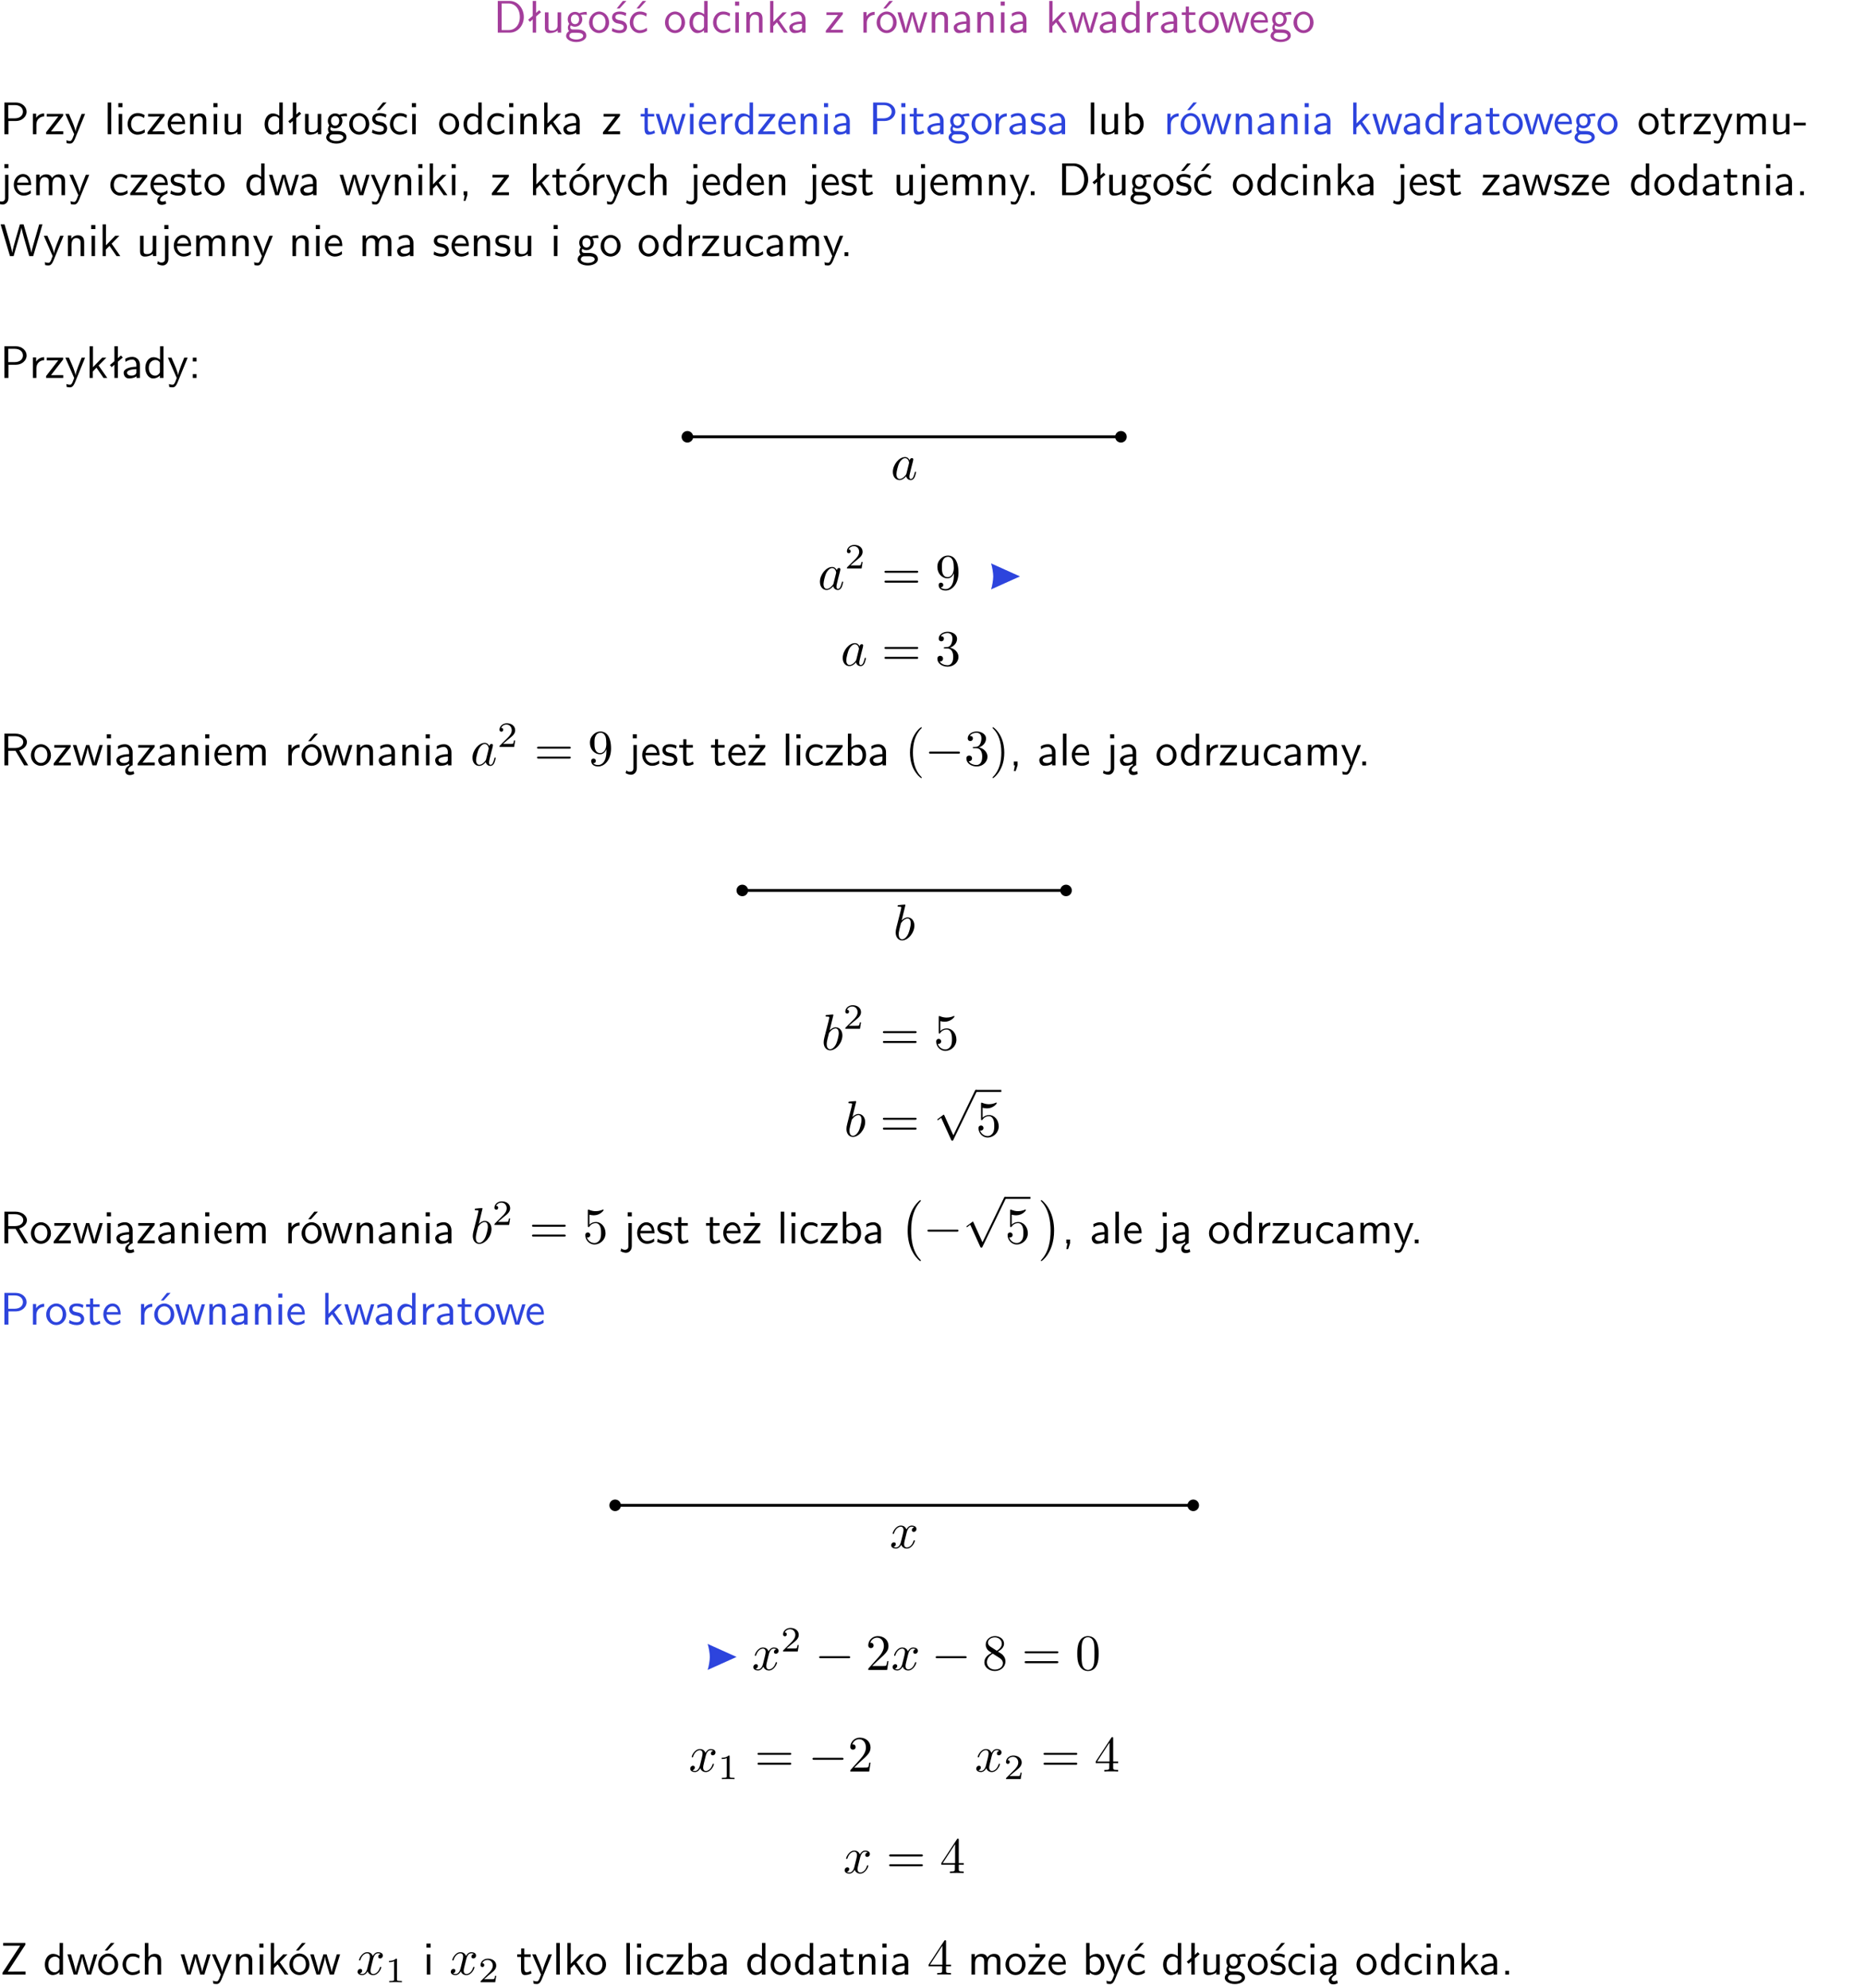 <?xml version="1.0" encoding="UTF-8"?>
<svg width="366pt" height="390pt" version="1.2" viewBox="0 0 366 390" xmlns="http://www.w3.org/2000/svg" xmlns:xlink="http://www.w3.org/1999/xlink">
 <defs>
  <symbol id="glyph0-1" overflow="visible">
   <path d="m0.859-6.219v6.219h2.359c1.531 0 2.75-1.359 2.75-3.062 0-1.734-1.219-3.156-2.766-3.156zm0.766 5.719v-5.219h1.375c1.266 0 2.188 1.078 2.188 2.656 0 1.531-0.922 2.562-2.188 2.562z"/>
  </symbol>
  <symbol id="glyph0-2" overflow="visible">
   <path d="m2.516-4.406-0.609 0.531v-2.344h-0.672v2.922l-0.891 0.766 0.344 0.406 0.547-0.469v2.594h0.672v-3.188l0.969-0.828z"/>
  </symbol>
  <symbol id="glyph0-3" overflow="visible">
   <path d="m3.906-3.984h-0.703v2.609c0 0.672-0.5 0.984-1.078 0.984-0.641 0-0.703-0.234-0.703-0.625v-2.969h-0.703v3c0 0.656 0.219 1.078 0.953 1.078 0.484 0 1.125-0.141 1.562-0.531v0.438h0.672z"/>
  </symbol>
  <symbol id="glyph0-4" overflow="visible">
   <path d="m3.156-3.5c0.203 0 0.453-0.047 0.672-0.047 0.156 0 0.5 0.031 0.516 0.031l-0.094-0.562c-0.625 0-1.141 0.172-1.422 0.281-0.188-0.156-0.484-0.281-0.844-0.281-0.781 0-1.422 0.641-1.422 1.453 0 0.344 0.109 0.656 0.297 0.891-0.266 0.375-0.266 0.719-0.266 0.766 0 0.234 0.078 0.5 0.234 0.688-0.469 0.266-0.578 0.688-0.578 0.922 0 0.672 0.891 1.203 1.984 1.203 1.109 0 1.984-0.531 1.984-1.219 0-1.25-1.5-1.25-1.844-1.25h-0.781c-0.125 0-0.531 0-0.531-0.469 0-0.094 0.047-0.25 0.109-0.328 0.188 0.141 0.484 0.266 0.812 0.266 0.812 0 1.438-0.672 1.438-1.469 0-0.422-0.203-0.75-0.297-0.891zm-1.172 1.828c-0.328 0-0.797-0.203-0.797-0.953 0-0.734 0.469-0.938 0.797-0.938 0.391 0 0.812 0.25 0.812 0.938 0 0.703-0.422 0.953-0.812 0.953zm0.406 1.703c0.188 0 1.203 0 1.203 0.609 0 0.406-0.609 0.703-1.344 0.703s-1.375-0.281-1.375-0.703c0-0.031 0-0.609 0.703-0.609z"/>
  </symbol>
  <symbol id="glyph0-5" overflow="visible">
   <path d="m4.203-1.969c0-1.203-0.891-2.172-1.953-2.172-1.109 0-1.984 1-1.984 2.172s0.922 2.062 1.969 2.062c1.078 0 1.969-0.906 1.969-2.062zm-1.969 1.5c-0.625 0-1.266-0.516-1.266-1.594s0.688-1.531 1.266-1.531c0.625 0 1.266 0.469 1.266 1.531s-0.609 1.594-1.266 1.594z"/>
  </symbol>
  <symbol id="glyph0-6" overflow="visible">
   <path d="m3.078-3.844c-0.469-0.219-0.828-0.297-1.297-0.297-0.219 0-1.484 0-1.484 1.188 0 0.438 0.266 0.719 0.484 0.891 0.281 0.203 0.469 0.234 0.969 0.328 0.328 0.062 0.844 0.172 0.844 0.656 0 0.609-0.703 0.609-0.844 0.609-0.734 0-1.234-0.328-1.391-0.438l-0.109 0.609c0.281 0.141 0.781 0.391 1.516 0.391 0.156 0 0.641 0 1.031-0.281 0.281-0.219 0.438-0.578 0.438-0.953 0-0.5-0.344-0.812-0.359-0.828-0.344-0.312-0.594-0.375-1.031-0.453-0.5-0.094-0.906-0.188-0.906-0.625 0-0.562 0.641-0.562 0.75-0.562 0.297 0 0.766 0.047 1.281 0.344zm0.031-2.375h-0.703l-1.203 1.484h0.562z"/>
  </symbol>
  <symbol id="glyph0-7" overflow="visible">
   <path d="m3.672-3.75c-0.531-0.297-0.828-0.391-1.375-0.391-1.25 0-1.969 1.094-1.969 2.156 0 1.109 0.812 2.078 1.938 2.078 0.484 0 0.969-0.125 1.453-0.453l-0.047-0.594c-0.469 0.359-0.953 0.484-1.406 0.484-0.734 0-1.25-0.656-1.25-1.531 0-0.703 0.344-1.562 1.297-1.562 0.453 0 0.766 0.078 1.25 0.391zm-0.125-2.469h-0.688l-1.203 1.484h0.547z"/>
  </symbol>
  <symbol id="glyph0-8" overflow="visible">
   <path d="m3.891-6.219h-0.672v2.625c-0.469-0.391-0.969-0.484-1.312-0.484-0.891 0-1.578 0.938-1.578 2.094 0 1.172 0.688 2.078 1.531 2.078 0.297 0 0.828-0.078 1.328-0.562v0.469h0.703zm-0.703 4.969c0 0.125 0 0.297-0.297 0.547-0.203 0.188-0.422 0.25-0.656 0.25-0.562 0-1.219-0.422-1.219-1.531 0-1.188 0.781-1.547 1.312-1.547 0.391 0 0.672 0.203 0.859 0.484z"/>
  </symbol>
  <symbol id="glyph0-9" overflow="visible">
   <path d="m3.672-3.75c-0.531-0.297-0.828-0.391-1.375-0.391-1.25 0-1.969 1.094-1.969 2.156 0 1.109 0.812 2.078 1.938 2.078 0.484 0 0.969-0.125 1.453-0.453l-0.047-0.594c-0.469 0.359-0.953 0.484-1.406 0.484-0.734 0-1.25-0.656-1.25-1.531 0-0.703 0.344-1.562 1.297-1.562 0.453 0 0.766 0.078 1.25 0.391z"/>
  </symbol>
  <symbol id="glyph0-10" overflow="visible">
   <path d="m1.469-6.094h-0.812v0.797h0.812zm-0.062 2.109h-0.688v3.984h0.688z"/>
  </symbol>
  <symbol id="glyph0-11" overflow="visible">
   <path d="m3.906-2.672c0-0.594-0.141-1.406-1.234-1.406-0.812 0-1.25 0.609-1.297 0.672v-0.625h-0.656v4.031h0.703v-2.203c0-0.594 0.234-1.328 0.906-1.328 0.859 0 0.875 0.641 0.875 0.922v2.609h0.703z"/>
  </symbol>
  <symbol id="glyph0-12" overflow="visible">
   <path d="m2.516-2.438 1.516-1.547h-0.812l-1.812 1.875v-4.109h-0.656v6.219h0.625v-1.266l0.719-0.75 1.391 2.016h0.734z"/>
  </symbol>
  <symbol id="glyph0-13" overflow="visible">
   <path d="m3.578-2.594c0-0.906-0.656-1.547-1.484-1.547-0.578 0-0.984 0.156-1.406 0.391l0.062 0.594c0.453-0.328 0.906-0.453 1.344-0.453 0.422 0 0.781 0.359 0.781 1.031v0.375c-1.344 0.031-2.484 0.406-2.484 1.188 0 0.391 0.25 1.109 1.031 1.109 0.125 0 0.969-0.016 1.484-0.422v0.328h0.672zm-0.703 1.406c0 0.172 0 0.391-0.297 0.562-0.266 0.172-0.609 0.172-0.703 0.172-0.438 0-0.828-0.203-0.828-0.578 0-0.625 1.453-0.688 1.828-0.703z"/>
  </symbol>
  <symbol id="glyph0-14" overflow="visible">
   <path d="m3.594-3.625v-0.359h-3.219v0.531h1.25c0.109 0 0.219-0.016 0.328-0.016h0.688l-2.391 3.094v0.375h3.359v-0.562h-1.328c-0.109 0-0.203 0.016-0.312 0.016h-0.766z"/>
  </symbol>
  <symbol id="glyph0-15" overflow="visible">
   <path d="m1.406-1.922c0-0.891 0.641-1.547 1.531-1.562v-0.594c-0.797 0-1.297 0.453-1.578 0.859v-0.812h-0.625v4.031h0.672z"/>
  </symbol>
  <symbol id="glyph0-16" overflow="visible">
   <path d="m4.203-1.969c0-1.203-0.891-2.172-1.953-2.172-1.109 0-1.984 1-1.984 2.172s0.922 2.062 1.969 2.062c1.078 0 1.969-0.906 1.969-2.062zm-1.969 1.5c-0.625 0-1.266-0.516-1.266-1.594s0.688-1.531 1.266-1.531c0.625 0 1.266 0.469 1.266 1.531s-0.609 1.594-1.266 1.594zm1.234-5.75h-0.703l-1.203 1.484h0.547z"/>
  </symbol>
  <symbol id="glyph0-17" overflow="visible">
   <path d="m5.984-3.984h-0.641l-0.578 1.906c-0.109 0.312-0.375 1.203-0.422 1.594-0.031-0.281-0.266-1.078-0.422-1.594l-0.578-1.906h-0.625l-0.516 1.688c-0.094 0.312-0.406 1.344-0.438 1.797-0.047-0.422-0.344-1.438-0.484-1.938l-0.469-1.547h-0.688l1.234 3.984h0.703c0.047-0.141 0.359-1.141 0.562-1.844 0.125-0.422 0.375-1.297 0.391-1.641h0.016c0.016 0.25 0.172 0.875 0.281 1.266l0.656 2.219h0.797z"/>
  </symbol>
  <symbol id="glyph0-18" overflow="visible">
   <path d="m1.562-3.469h1.266v-0.516h-1.266v-1.141h-0.609v1.141h-0.781v0.516h0.75v2.406c0 0.531 0.125 1.156 0.75 1.156s1.078-0.219 1.312-0.328l-0.156-0.531c-0.234 0.188-0.516 0.297-0.797 0.297-0.344 0-0.469-0.281-0.469-0.75z"/>
  </symbol>
  <symbol id="glyph0-19" overflow="visible">
   <path d="m3.719-1.969c0-0.297-0.016-0.969-0.359-1.516-0.375-0.547-0.922-0.656-1.25-0.656-0.984 0-1.797 0.953-1.797 2.109 0 1.188 0.859 2.125 1.938 2.125 0.562 0 1.078-0.203 1.422-0.469l-0.047-0.578c-0.562 0.469-1.156 0.5-1.359 0.5-0.719 0-1.297-0.625-1.328-1.516zm-2.734-0.484c0.141-0.688 0.625-1.141 1.125-1.141 0.469 0 0.969 0.312 1.094 1.141z"/>
  </symbol>
  <symbol id="glyph0-20" overflow="visible">
   <path d="m3.156-2.594c1.109 0 2.062-0.812 2.062-1.812 0-0.969-0.891-1.812-2.125-1.812h-2.234v6.219h0.797v-2.594zm-0.266-3.125c1 0 1.609 0.547 1.609 1.312 0 0.703-0.578 1.297-1.609 1.297h-1.266v-2.609z"/>
  </symbol>
  <symbol id="glyph0-21" overflow="visible">
   <path d="m4-3.984h-0.672c-1.172 2.859-1.188 3.266-1.188 3.469h-0.016c-0.047-0.594-0.766-2.266-0.812-2.344l-0.484-1.125h-0.703l1.734 3.984c-0.094 0.281-0.281 0.719-0.312 0.812-0.234 0.516-0.391 0.516-0.516 0.516-0.141 0-0.438-0.031-0.703-0.141l0.062 0.578c0.188 0.047 0.438 0.078 0.641 0.078 0.312 0 0.641-0.109 1.016-1.031z"/>
  </symbol>
  <symbol id="glyph0-22" overflow="visible">
   <path d="m1.406-6.219h-0.688v6.219h0.688z"/>
  </symbol>
  <symbol id="glyph0-23" overflow="visible">
   <path d="m3.078-3.844c-0.469-0.219-0.828-0.297-1.297-0.297-0.219 0-1.484 0-1.484 1.188 0 0.438 0.266 0.719 0.484 0.891 0.281 0.203 0.469 0.234 0.969 0.328 0.328 0.062 0.844 0.172 0.844 0.656 0 0.609-0.703 0.609-0.844 0.609-0.734 0-1.234-0.328-1.391-0.438l-0.109 0.609c0.281 0.141 0.781 0.391 1.516 0.391 0.156 0 0.641 0 1.031-0.281 0.281-0.219 0.438-0.578 0.438-0.953 0-0.5-0.344-0.812-0.359-0.828-0.344-0.312-0.594-0.375-1.031-0.453-0.5-0.094-0.906-0.188-0.906-0.625 0-0.562 0.641-0.562 0.75-0.562 0.297 0 0.766 0.047 1.281 0.344z"/>
  </symbol>
  <symbol id="glyph0-24" overflow="visible">
   <path d="m1.406-6.219h-0.672v6.219h0.703v-0.406c0.219 0.188 0.594 0.5 1.203 0.5 0.891 0 1.672-0.891 1.672-2.094 0-1.109-0.625-2.078-1.453-2.078-0.359 0-0.906 0.094-1.453 0.531zm0.031 3.219c0.141-0.219 0.469-0.531 0.953-0.531 0.531 0 1.219 0.391 1.219 1.531 0 1.172-0.75 1.547-1.297 1.547-0.359 0-0.656-0.156-0.875-0.562z"/>
  </symbol>
  <symbol id="glyph0-25" overflow="visible">
   <path d="m6.391-2.672c0-0.609-0.141-1.406-1.219-1.406-0.547 0-1.016 0.25-1.344 0.734-0.234-0.688-0.859-0.734-1.141-0.734-0.656 0-1.078 0.359-1.312 0.688v-0.641h-0.656v4.031h0.703v-2.203c0-0.609 0.25-1.328 0.906-1.328 0.844 0 0.875 0.578 0.875 0.922v2.609h0.703v-2.203c0-0.609 0.25-1.328 0.906-1.328 0.844 0 0.875 0.578 0.875 0.922v2.609h0.703z"/>
  </symbol>
  <symbol id="glyph0-26" overflow="visible">
   <path d="m2.469-1.734v-0.516h-2.375v0.516z"/>
  </symbol>
  <symbol id="glyph0-27" overflow="visible">
   <path d="m1.656-6.094h-0.797v0.797h0.797zm-2.203 7.625c0.438 0.25 0.844 0.312 1.078 0.312 0.562 0 1.125-0.469 1.125-1.312v-4.516h-0.672v4.594c0 0.578-0.453 0.656-0.703 0.656-0.266 0-0.5-0.094-0.688-0.281z"/>
  </symbol>
  <symbol id="glyph0-28" overflow="visible">
   <path d="m0.984-2.453c0.141-0.688 0.625-1.141 1.125-1.141 0.469 0 0.969 0.312 1.094 1.141zm1.219 3.391c0-0.406 0.391-0.734 0.797-0.969 0.266-0.078 0.484-0.203 0.672-0.344l-0.047-0.578c-0.562 0.469-1.156 0.5-1.359 0.5-0.719 0-1.297-0.625-1.328-1.516h2.781c0-0.297-0.016-0.969-0.359-1.516-0.375-0.547-0.922-0.656-1.25-0.656-0.984 0-1.797 0.953-1.797 2.109 0 1.188 0.859 2.125 1.938 2.125-0.359 0.25-0.641 0.656-0.609 1.047 0.016 0.391 0.281 0.766 0.891 0.766 0.297 0 0.516-0.062 0.875-0.234l-0.125-0.531c-0.203 0.094-0.406 0.141-0.594 0.141-0.25-0.031-0.469-0.078-0.484-0.344z"/>
  </symbol>
  <symbol id="glyph0-29" overflow="visible">
   <path d="m1.609-0.016v-0.734h-0.734v0.75h0.219l-0.219 1.125h0.359z"/>
  </symbol>
  <symbol id="glyph0-30" overflow="visible">
   <path d="m3.906-2.672c0-0.594-0.141-1.406-1.234-1.406-0.562 0-0.984 0.281-1.266 0.641v-2.781h-0.688v6.219h0.703v-2.203c0-0.594 0.234-1.328 0.906-1.328 0.859 0 0.875 0.641 0.875 0.922v2.609h0.703z"/>
  </symbol>
  <symbol id="glyph0-31" overflow="visible">
   <path d="m1.609-0.75h-0.734v0.75h0.734z"/>
  </symbol>
  <symbol id="glyph0-32" overflow="visible">
   <path d="m8.328-6.219h-0.641l-0.812 2.812c-0.234 0.797-0.672 2.297-0.719 2.766 0-0.016-0.062-0.484-0.656-2.531l-0.875-3.047h-0.719l-0.812 2.797c-0.203 0.688-0.641 2.25-0.688 2.766h-0.016c-0.031-0.359-0.281-1.25-0.344-1.547-0.125-0.422-0.172-0.609-0.422-1.484l-0.734-2.531h-0.766l1.828 6.219h0.719l0.891-3.109c0.203-0.656 0.578-2 0.641-2.453 0.047 0.266 0.25 1.109 0.5 1.969l1.031 3.594h0.781z"/>
  </symbol>
  <symbol id="glyph0-33" overflow="visible">
   <path d="m1.609-3.984h-0.734v0.75h0.734zm-0.734 3.234v0.75h0.734v-0.75z"/>
  </symbol>
  <symbol id="glyph0-34" overflow="visible">
   <path d="m3.766-2.922c0.922-0.266 1.516-0.906 1.516-1.641 0-0.875-0.969-1.656-2.266-1.656h-2.156v6.219h0.766v-2.844h1.422l1.688 2.844h0.797zm-2.141-0.469v-2.328h1.297c1.047 0 1.641 0.531 1.641 1.156 0 0.641-0.578 1.172-1.641 1.172z"/>
  </symbol>
  <symbol id="glyph0-35" overflow="visible">
   <path d="m2.875-1.188c0 0.172 0 0.391-0.297 0.562-0.266 0.172-0.609 0.172-0.703 0.172-0.438 0-0.828-0.203-0.828-0.578 0-0.625 1.453-0.688 1.828-0.703zm-0.188 2.125c0-0.406 0.375-0.703 0.797-0.938h0.094v-2.594c0-0.906-0.656-1.547-1.484-1.547-0.578 0-0.984 0.156-1.406 0.391l0.062 0.594c0.453-0.328 0.906-0.453 1.344-0.453 0.422 0 0.781 0.359 0.781 1.031v0.375c-1.344 0.031-2.484 0.406-2.484 1.188 0 0.391 0.25 1.109 1.031 1.109 0.125 0 0.969-0.016 1.484-0.422v0.328c-0.453 0.25-0.812 0.688-0.781 1.141 0.016 0.391 0.281 0.766 0.891 0.766 0.297 0 0.516-0.062 0.875-0.234l-0.125-0.531c-0.203 0.094-0.406 0.141-0.594 0.141-0.25-0.031-0.469-0.078-0.484-0.344z"/>
  </symbol>
  <symbol id="glyph0-36" overflow="visible">
   <path d="m3.594-3.625v-0.359h-3.219v0.531h1.25c0.109 0 0.219-0.016 0.328-0.016h0.688l-2.391 3.094v0.375h3.359v-0.562h-1.328c-0.109 0-0.203 0.016-0.312 0.016h-0.766zm-1.141-2.469h-0.797v0.797h0.797z"/>
  </symbol>
  <symbol id="glyph0-37" overflow="visible">
   <path d="m4.969-5.859v-0.359h-4.344v0.547h1.781 0.328 1.219l-3.453 5.281v0.391h4.516v-0.594h-0.859c-0.781 0-1.578 0.016-2.359 0.016h-0.281z"/>
  </symbol>
  <symbol id="glyph1-1" overflow="visible">
   <path d="m3.719-3.766c-0.188-0.375-0.469-0.641-0.922-0.641-1.156 0-2.391 1.469-2.391 2.922 0 0.938 0.547 1.594 1.312 1.594 0.203 0 0.703-0.047 1.297-0.75 0.078 0.422 0.438 0.75 0.906 0.75 0.359 0 0.578-0.234 0.75-0.547 0.156-0.359 0.297-0.969 0.297-0.984 0-0.109-0.094-0.109-0.125-0.109-0.094 0-0.109 0.047-0.141 0.188-0.172 0.641-0.344 1.234-0.75 1.234-0.281 0-0.297-0.266-0.297-0.453 0-0.219 0.016-0.312 0.125-0.75 0.109-0.406 0.125-0.516 0.219-0.891 0.172-0.641 0.203-0.828 0.359-1.391 0.062-0.281 0.062-0.297 0.062-0.344 0-0.172-0.109-0.266-0.281-0.266-0.25 0-0.391 0.219-0.422 0.438zm-0.641 2.578c-0.062 0.188-0.062 0.203-0.203 0.375-0.438 0.547-0.844 0.703-1.125 0.703-0.5 0-0.641-0.547-0.641-0.938 0-0.5 0.312-1.719 0.547-2.188 0.312-0.578 0.75-0.953 1.156-0.953 0.641 0 0.781 0.812 0.781 0.875s-0.016 0.125-0.031 0.172z"/>
  </symbol>
  <symbol id="glyph1-2" overflow="visible">
   <path d="m2.375-6.812s0-0.109-0.125-0.109c-0.219 0-0.953 0.078-1.219 0.109-0.078 0-0.188 0.016-0.188 0.188 0 0.125 0.094 0.125 0.25 0.125 0.469 0 0.484 0.062 0.484 0.172 0 0.062-0.078 0.406-0.125 0.609l-0.828 3.25c-0.109 0.5-0.156 0.672-0.156 1.016 0 0.938 0.531 1.562 1.266 1.562 1.172 0 2.406-1.484 2.406-2.922 0-0.906-0.531-1.594-1.328-1.594-0.453 0-0.875 0.297-1.172 0.594zm-0.922 3.766c0.047-0.219 0.047-0.234 0.141-0.344 0.484-0.641 0.938-0.797 1.203-0.797 0.359 0 0.625 0.297 0.625 0.938 0 0.594-0.328 1.734-0.516 2.109-0.328 0.672-0.781 1.031-1.172 1.031-0.344 0-0.672-0.266-0.672-1 0-0.203 0-0.391 0.156-1.016z"/>
  </symbol>
  <symbol id="glyph1-3" overflow="visible">
   <path d="m3.328-3.016c0.062-0.25 0.297-1.172 0.984-1.172 0.047 0 0.297 0 0.5 0.125-0.281 0.062-0.469 0.297-0.469 0.547 0 0.156 0.109 0.344 0.375 0.344 0.219 0 0.531-0.172 0.531-0.578 0-0.516-0.578-0.656-0.922-0.656-0.578 0-0.922 0.531-1.047 0.75-0.25-0.656-0.781-0.75-1.078-0.75-1.031 0-1.609 1.281-1.609 1.531 0 0.109 0.109 0.109 0.125 0.109 0.078 0 0.109-0.031 0.125-0.109 0.344-1.062 1-1.312 1.344-1.312 0.188 0 0.531 0.094 0.531 0.672 0 0.312-0.172 0.969-0.531 2.375-0.156 0.609-0.516 1.031-0.953 1.031-0.062 0-0.281 0-0.5-0.125 0.25-0.062 0.469-0.266 0.469-0.547 0-0.266-0.219-0.344-0.359-0.344-0.312 0-0.547 0.25-0.547 0.578 0 0.453 0.484 0.656 0.922 0.656 0.672 0 1.031-0.703 1.047-0.75 0.125 0.359 0.484 0.75 1.078 0.75 1.031 0 1.594-1.281 1.594-1.531 0-0.109-0.078-0.109-0.109-0.109-0.094 0-0.109 0.047-0.141 0.109-0.328 1.078-1 1.312-1.312 1.312-0.391 0-0.547-0.312-0.547-0.656 0-0.219 0.047-0.438 0.156-0.875z"/>
  </symbol>
  <symbol id="glyph2-1" overflow="visible">
   <path d="m3.516-1.266h-0.234c-0.016 0.156-0.094 0.562-0.188 0.625-0.047 0.047-0.578 0.047-0.688 0.047h-1.281c0.734-0.641 0.984-0.844 1.391-1.172 0.516-0.406 1-0.844 1-1.5 0-0.844-0.734-1.359-1.625-1.359-0.859 0-1.453 0.609-1.453 1.25 0 0.344 0.297 0.391 0.375 0.391 0.156 0 0.359-0.125 0.359-0.375 0-0.125-0.047-0.375-0.406-0.375 0.219-0.484 0.688-0.641 1.016-0.641 0.703 0 1.062 0.547 1.062 1.109 0 0.609-0.438 1.078-0.656 1.328l-1.672 1.672c-0.078 0.062-0.078 0.078-0.078 0.266h2.875z"/>
  </symbol>
  <symbol id="glyph2-2" overflow="visible">
   <path d="m2.328-4.438c0-0.188 0-0.188-0.203-0.188-0.453 0.438-1.078 0.438-1.359 0.438v0.25c0.156 0 0.625 0 1-0.188v3.547c0 0.234 0 0.328-0.688 0.328h-0.266v0.25c0.125 0 0.984-0.031 1.234-0.031 0.219 0 1.094 0.031 1.25 0.031v-0.25h-0.266c-0.703 0-0.703-0.094-0.703-0.328z"/>
  </symbol>
  <symbol id="glyph3-1" overflow="visible">
   <path d="m6.844-3.266c0.156 0 0.344 0 0.344-0.188 0-0.203-0.188-0.203-0.328-0.203h-5.969c-0.141 0-0.328 0-0.328 0.203 0 0.188 0.188 0.188 0.328 0.188zm0.016 1.938c0.141 0 0.328 0 0.328-0.203 0-0.188-0.188-0.188-0.344-0.188h-5.953c-0.141 0-0.328 0-0.328 0.188 0 0.203 0.188 0.203 0.328 0.203z"/>
  </symbol>
  <symbol id="glyph3-2" overflow="visible">
   <path d="m3.656-3.172v0.328c0 2.328-1.031 2.781-1.609 2.781-0.172 0-0.719-0.016-0.984-0.359 0.438 0 0.516-0.281 0.516-0.453 0-0.312-0.234-0.453-0.453-0.453-0.156 0-0.453 0.078-0.453 0.469 0 0.672 0.531 1.078 1.375 1.078 1.297 0 2.516-1.359 2.516-3.5 0-2.688-1.156-3.359-2.047-3.359-0.547 0-1.031 0.188-1.453 0.625-0.422 0.453-0.641 0.875-0.641 1.625 0 1.234 0.875 2.219 1.984 2.219 0.609 0 1.016-0.422 1.25-1zm-1.234 0.766c-0.156 0-0.625 0-0.922-0.625-0.188-0.375-0.188-0.859-0.188-1.359 0-0.531 0-1 0.219-1.375 0.266-0.5 0.641-0.625 0.984-0.625 0.469 0 0.797 0.344 0.969 0.781 0.109 0.328 0.156 0.953 0.156 1.406 0 0.828-0.344 1.797-1.219 1.797z"/>
  </symbol>
  <symbol id="glyph3-3" overflow="visible">
   <path d="m2.891-3.516c0.812-0.266 1.391-0.953 1.391-1.75 0-0.812-0.875-1.375-1.828-1.375-1 0-1.766 0.594-1.766 1.359 0 0.328 0.219 0.516 0.516 0.516s0.5-0.219 0.5-0.516c0-0.484-0.469-0.484-0.609-0.484 0.297-0.5 0.953-0.625 1.312-0.625 0.422 0 0.969 0.219 0.969 1.109 0 0.125-0.031 0.703-0.281 1.141-0.297 0.484-0.641 0.516-0.891 0.516-0.078 0.016-0.312 0.031-0.391 0.031-0.078 0.016-0.141 0.031-0.141 0.125 0 0.109 0.062 0.109 0.234 0.109h0.438c0.812 0 1.188 0.672 1.188 1.656 0 1.359-0.688 1.641-1.125 1.641s-1.188-0.172-1.531-0.75c0.344 0.047 0.656-0.172 0.656-0.547 0-0.359-0.266-0.562-0.547-0.562-0.25 0-0.562 0.141-0.562 0.578 0 0.906 0.922 1.562 2.016 1.562 1.219 0 2.125-0.906 2.125-1.922 0-0.812-0.641-1.594-1.672-1.812z"/>
  </symbol>
  <symbol id="glyph3-4" overflow="visible">
   <path d="m3.297 2.391c0-0.031 0-0.047-0.172-0.219-1.234-1.25-1.562-3.141-1.562-4.672 0-1.734 0.375-3.469 1.609-4.703 0.125-0.125 0.125-0.141 0.125-0.172 0-0.078-0.031-0.109-0.094-0.109-0.109 0-1 0.688-1.594 1.953-0.5 1.094-0.625 2.203-0.625 3.031 0 0.781 0.109 1.984 0.656 3.125 0.609 1.219 1.453 1.875 1.562 1.875 0.062 0 0.094-0.031 0.094-0.109z"/>
  </symbol>
  <symbol id="glyph3-5" overflow="visible">
   <path d="m2.875-2.5c0-0.766-0.109-1.969-0.656-3.109-0.594-1.219-1.453-1.875-1.547-1.875-0.062 0-0.109 0.047-0.109 0.109 0 0.031 0 0.047 0.188 0.234 0.984 0.984 1.547 2.562 1.547 4.641 0 1.719-0.359 3.469-1.594 4.719-0.141 0.125-0.141 0.141-0.141 0.172 0 0.062 0.047 0.109 0.109 0.109 0.094 0 1-0.688 1.578-1.953 0.516-1.094 0.625-2.203 0.625-3.047z"/>
  </symbol>
  <symbol id="glyph3-6" overflow="visible">
   <path d="m4.469-2c0-1.188-0.812-2.188-1.891-2.188-0.469 0-0.906 0.156-1.266 0.516v-1.953c0.203 0.062 0.531 0.125 0.844 0.125 1.234 0 1.938-0.906 1.938-1.031 0-0.062-0.031-0.109-0.109-0.109 0 0-0.031 0-0.078 0.031-0.203 0.094-0.688 0.297-1.359 0.297-0.391 0-0.859-0.078-1.328-0.281-0.078-0.031-0.094-0.031-0.109-0.031-0.109 0-0.109 0.078-0.109 0.234v2.953c0 0.172 0 0.25 0.141 0.25 0.078 0 0.094-0.016 0.141-0.078 0.109-0.156 0.469-0.703 1.281-0.703 0.516 0 0.766 0.453 0.844 0.641 0.156 0.375 0.188 0.75 0.188 1.25 0 0.359 0 0.953-0.25 1.375-0.234 0.391-0.609 0.641-1.062 0.641-0.719 0-1.297-0.531-1.469-1.109 0.031 0 0.062 0.016 0.172 0.016 0.328 0 0.5-0.25 0.5-0.484 0-0.25-0.172-0.5-0.5-0.5-0.141 0-0.484 0.078-0.484 0.531 0 0.859 0.688 1.828 1.797 1.828 1.156 0 2.172-0.953 2.172-2.219z"/>
  </symbol>
  <symbol id="glyph3-7" overflow="visible">
   <path d="m4.469-1.734h-0.234c-0.062 0.297-0.125 0.734-0.234 0.891-0.062 0.078-0.719 0.078-0.938 0.078h-1.797l1.062-1.031c1.547-1.375 2.141-1.906 2.141-2.906 0-1.141-0.891-1.938-2.109-1.938-1.125 0-1.859 0.922-1.859 1.812 0 0.547 0.5 0.547 0.531 0.547 0.172 0 0.516-0.109 0.516-0.531 0-0.25-0.188-0.516-0.531-0.516-0.078 0-0.094 0-0.125 0.016 0.219-0.656 0.766-1.016 1.344-1.016 0.906 0 1.328 0.812 1.328 1.625 0 0.797-0.484 1.578-1.047 2.203l-1.906 2.125c-0.109 0.109-0.109 0.141-0.109 0.375h3.703z"/>
  </symbol>
  <symbol id="glyph3-8" overflow="visible">
   <path d="m1.625-4.562c-0.453-0.297-0.5-0.625-0.5-0.797 0-0.609 0.656-1.031 1.359-1.031 0.719 0 1.359 0.516 1.359 1.234 0 0.578-0.391 1.047-0.984 1.391zm1.453 0.953c0.719-0.375 1.203-0.891 1.203-1.547 0-0.922-0.875-1.484-1.781-1.484-1 0-1.812 0.734-1.812 1.672 0 0.172 0.016 0.625 0.438 1.094 0.109 0.109 0.484 0.359 0.734 0.531-0.578 0.297-1.438 0.844-1.438 1.844 0 1.047 1.016 1.719 2.062 1.719 1.125 0 2.078-0.828 2.078-1.891 0-0.359-0.109-0.812-0.5-1.234-0.188-0.203-0.344-0.297-0.984-0.703zm-1 0.422c0.281 0.172 0.75 0.469 1.234 0.781 0.281 0.188 0.75 0.484 0.75 1.094 0 0.734-0.75 1.25-1.562 1.25-0.859 0-1.578-0.609-1.578-1.438 0-0.578 0.312-1.219 1.156-1.688z"/>
  </symbol>
  <symbol id="glyph3-9" overflow="visible">
   <path d="m4.578-3.188c0-0.797-0.047-1.594-0.391-2.328-0.453-0.969-1.281-1.125-1.688-1.125-0.609 0-1.328 0.266-1.75 1.188-0.312 0.688-0.359 1.469-0.359 2.266 0 0.75 0.031 1.641 0.453 2.406 0.422 0.797 1.156 1 1.641 1 0.531 0 1.297-0.203 1.734-1.156 0.312-0.688 0.359-1.469 0.359-2.25zm-2.094 3.188c-0.391 0-0.984-0.25-1.156-1.203-0.109-0.594-0.109-1.516-0.109-2.109 0-0.641 0-1.297 0.078-1.828 0.188-1.188 0.938-1.281 1.188-1.281 0.328 0 0.984 0.188 1.172 1.172 0.109 0.562 0.109 1.312 0.109 1.938 0 0.75 0 1.422-0.109 2.062-0.156 0.953-0.719 1.25-1.172 1.25z"/>
  </symbol>
  <symbol id="glyph3-10" overflow="visible">
   <path d="m0.281-1.641h2.656v0.859c0 0.359-0.031 0.469-0.766 0.469h-0.203v0.312c0.406-0.031 0.922-0.031 1.344-0.031s0.938 0 1.359 0.031v-0.312h-0.219c-0.734 0-0.75-0.109-0.75-0.469v-0.859h0.984v-0.312h-0.984v-4.531c0-0.203 0-0.266-0.172-0.266-0.078 0-0.109 0-0.188 0.125l-3.062 4.672zm2.703-0.312h-2.422l2.422-3.719z"/>
  </symbol>
  <symbol id="glyph4-1" overflow="visible">
   <path d="m6.594-2.297c0.141 0 0.328 0 0.328-0.203 0-0.188-0.188-0.188-0.328-0.188h-5.438c-0.141 0-0.328 0-0.328 0.188 0 0.203 0.188 0.203 0.328 0.203z"/>
  </symbol>
  <symbol id="glyph4-2" overflow="visible">
   <path d="m3.875 8.516-1.766-3.906c-0.047-0.078-0.062-0.141-0.141-0.141-0.031 0-0.047 0-0.141 0.094l-0.984 0.734c-0.109 0.094-0.109 0.109-0.109 0.141 0 0.078 0.031 0.109 0.094 0.109 0.031 0 0.047 0 0.141-0.078l0.516-0.391 1.969 4.344c0.062 0.141 0.078 0.141 0.203 0.141 0.156 0 0.172-0.031 0.234-0.188l4.547-9.406c0.062-0.109 0.062-0.125 0.062-0.172 0-0.109-0.078-0.203-0.203-0.203-0.109 0-0.141 0.078-0.203 0.203z"/>
  </symbol>
  <symbol id="glyph5-1" overflow="visible">
   <path d="m4.109 11.453c0-0.031-0.016-0.062-0.031-0.094-0.453-0.484-1.141-1.297-1.562-2.922-0.219-0.906-0.312-1.922-0.312-2.859 0-2.625 0.625-4.453 1.828-5.75 0.078-0.094 0.078-0.109 0.078-0.125 0-0.109-0.078-0.109-0.109-0.109-0.156 0-0.688 0.609-0.812 0.75-1.031 1.219-1.672 3-1.672 5.234 0 1.406 0.25 3.406 1.562 5.094 0.094 0.125 0.734 0.875 0.922 0.875 0.031 0 0.109 0 0.109-0.094z"/>
  </symbol>
  <symbol id="glyph5-2" overflow="visible">
   <path d="m3.047 5.578c0-1.406-0.25-3.422-1.562-5.094-0.094-0.125-0.75-0.891-0.922-0.891-0.047 0-0.125 0.031-0.125 0.109 0 0.031 0.016 0.062 0.062 0.094 0.484 0.516 1.125 1.328 1.531 2.922 0.234 0.906 0.328 1.922 0.328 2.859 0 1-0.094 2.016-0.359 3-0.375 1.391-0.969 2.188-1.469 2.75-0.094 0.094-0.094 0.109-0.094 0.125 0 0.078 0.078 0.094 0.125 0.094 0.141 0 0.688-0.594 0.812-0.734 1.016-1.219 1.672-3 1.672-5.234z"/>
  </symbol>
  <clipPath id="clip1">
   <path d="m0 0h365.67v1h-365.67z"/>
  </clipPath>
 </defs>
 <g id="surface1">
  <g fill="#a33d9b">
   <use x="96.773" y="6.404" xlink:href="#glyph0-1"/>
   <use x="103.249" y="6.404" xlink:href="#glyph0-2"/>
   <use x="106.157" y="6.404" xlink:href="#glyph0-3"/>
   <use x="110.79" y="6.404" xlink:href="#glyph0-4"/>
   <use x="115.273" y="6.404" xlink:href="#glyph0-5"/>
   <use x="119.757" y="6.404" xlink:href="#glyph0-6"/>
   <use x="123.193" y="6.404" xlink:href="#glyph0-7"/>
  </g>
  <g fill="#a33d9b">
   <use x="130.164" y="6.404" xlink:href="#glyph0-5"/>
  </g>
  <g fill="#a33d9b">
   <use x="134.898" y="6.404" xlink:href="#glyph0-8"/>
   <use x="139.531" y="6.404" xlink:href="#glyph0-9"/>
   <use x="143.516" y="6.404" xlink:href="#glyph0-10"/>
   <use x="145.658" y="6.404" xlink:href="#glyph0-11"/>
   <use x="150.291" y="6.404" xlink:href="#glyph0-12"/>
  </g>
  <g fill="#a33d9b">
   <use x="154.423" y="6.404" xlink:href="#glyph0-13"/>
  </g>
  <g fill="#a33d9b">
   <use x="161.727" y="6.404" xlink:href="#glyph0-14"/>
  </g>
  <g fill="#a33d9b">
   <use x="168.611" y="6.404" xlink:href="#glyph0-15"/>
   <use x="171.675" y="6.404" xlink:href="#glyph0-16"/>
  </g>
  <g fill="#a33d9b">
   <use x="175.907" y="6.404" xlink:href="#glyph0-17"/>
   <use x="182.034" y="6.404" xlink:href="#glyph0-11"/>
   <use x="186.667" y="6.404" xlink:href="#glyph0-13"/>
   <use x="190.976" y="6.404" xlink:href="#glyph0-11"/>
   <use x="195.609" y="6.404" xlink:href="#glyph0-10"/>
   <use x="197.751" y="6.404" xlink:href="#glyph0-13"/>
  </g>
  <g fill="#a33d9b">
   <use x="205.046" y="6.404" xlink:href="#glyph0-12"/>
   <use x="209.43" y="6.404" xlink:href="#glyph0-17"/>
  </g>
  <g fill="#a33d9b">
   <use x="215.314" y="6.404" xlink:href="#glyph0-13"/>
   <use x="219.623" y="6.404" xlink:href="#glyph0-8"/>
   <use x="224.256" y="6.404" xlink:href="#glyph0-15"/>
   <use x="227.32" y="6.404" xlink:href="#glyph0-13"/>
   <use x="231.629" y="6.404" xlink:href="#glyph0-18"/>
   <use x="234.867" y="6.404" xlink:href="#glyph0-5"/>
  </g>
  <g fill="#a33d9b">
   <use x="239.099" y="6.404" xlink:href="#glyph0-17"/>
  </g>
  <g fill="#a33d9b">
   <use x="244.975" y="6.404" xlink:href="#glyph0-19"/>
   <use x="248.96" y="6.404" xlink:href="#glyph0-4"/>
   <use x="253.443" y="6.404" xlink:href="#glyph0-5"/>
  </g>
  <g>
   <use y="26.329" xlink:href="#glyph0-20"/>
   <use x="5.729" y="26.329" xlink:href="#glyph0-15"/>
   <use x="8.792" y="26.329" xlink:href="#glyph0-14"/>
   <use x="12.69" y="26.329" xlink:href="#glyph0-21"/>
  </g>
  <g>
   <use x="20.411" y="26.329" xlink:href="#glyph0-22"/>
   <use x="22.553" y="26.329" xlink:href="#glyph0-10"/>
   <use x="24.695" y="26.329" xlink:href="#glyph0-9"/>
   <use x="28.68" y="26.329" xlink:href="#glyph0-14"/>
   <use x="32.578" y="26.329" xlink:href="#glyph0-19"/>
   <use x="36.562" y="26.329" xlink:href="#glyph0-11"/>
   <use x="41.195" y="26.329" xlink:href="#glyph0-10"/>
   <use x="43.337" y="26.329" xlink:href="#glyph0-3"/>
  </g>
  <g>
   <use x="51.566" y="26.329" xlink:href="#glyph0-8"/>
   <use x="56.199" y="26.329" xlink:href="#glyph0-2"/>
   <use x="59.107" y="26.329" xlink:href="#glyph0-3"/>
   <use x="63.74" y="26.329" xlink:href="#glyph0-4"/>
   <use x="68.224" y="26.329" xlink:href="#glyph0-5"/>
   <use x="72.707" y="26.329" xlink:href="#glyph0-6"/>
   <use x="76.144" y="26.329" xlink:href="#glyph0-9"/>
   <use x="80.128" y="26.329" xlink:href="#glyph0-10"/>
  </g>
  <g>
   <use x="85.857" y="26.329" xlink:href="#glyph0-5"/>
  </g>
  <g>
   <use x="90.591" y="26.329" xlink:href="#glyph0-8"/>
   <use x="95.224" y="26.329" xlink:href="#glyph0-9"/>
   <use x="99.209" y="26.329" xlink:href="#glyph0-10"/>
   <use x="101.351" y="26.329" xlink:href="#glyph0-11"/>
   <use x="105.984" y="26.329" xlink:href="#glyph0-12"/>
  </g>
  <g>
   <use x="110.116" y="26.329" xlink:href="#glyph0-13"/>
  </g>
  <g>
   <use x="118.012" y="26.329" xlink:href="#glyph0-14"/>
  </g>
  <g fill="#2d44dd">
   <use x="125.496" y="26.329" xlink:href="#glyph0-18"/>
  </g>
  <g fill="#2d44dd">
   <use x="128.492" y="26.329" xlink:href="#glyph0-17"/>
   <use x="134.619" y="26.329" xlink:href="#glyph0-10"/>
   <use x="136.761" y="26.329" xlink:href="#glyph0-19"/>
   <use x="140.746" y="26.329" xlink:href="#glyph0-15"/>
   <use x="143.809" y="26.329" xlink:href="#glyph0-8"/>
   <use x="148.442" y="26.329" xlink:href="#glyph0-14"/>
   <use x="152.34" y="26.329" xlink:href="#glyph0-19"/>
   <use x="156.325" y="26.329" xlink:href="#glyph0-11"/>
   <use x="160.958" y="26.329" xlink:href="#glyph0-10"/>
   <use x="163.1" y="26.329" xlink:href="#glyph0-13"/>
  </g>
  <g fill="#2d44dd">
   <use x="170.395" y="26.329" xlink:href="#glyph0-20"/>
   <use x="176.123" y="26.329" xlink:href="#glyph0-10"/>
   <use x="178.265" y="26.329" xlink:href="#glyph0-18"/>
   <use x="181.503" y="26.329" xlink:href="#glyph0-13"/>
   <use x="185.812" y="26.329" xlink:href="#glyph0-4"/>
   <use x="190.296" y="26.329" xlink:href="#glyph0-5"/>
  </g>
  <g fill="#2d44dd">
   <use x="194.528" y="26.329" xlink:href="#glyph0-15"/>
   <use x="197.592" y="26.329" xlink:href="#glyph0-13"/>
   <use x="201.901" y="26.329" xlink:href="#glyph0-23"/>
   <use x="205.338" y="26.329" xlink:href="#glyph0-13"/>
  </g>
  <g>
   <use x="213.234" y="26.329" xlink:href="#glyph0-22"/>
   <use x="215.376" y="26.329" xlink:href="#glyph0-3"/>
   <use x="220.009" y="26.329" xlink:href="#glyph0-24"/>
  </g>
  <g fill="#2d44dd">
   <use x="228.237" y="26.329" xlink:href="#glyph0-15"/>
   <use x="231.301" y="26.329" xlink:href="#glyph0-16"/>
  </g>
  <g fill="#2d44dd">
   <use x="235.533" y="26.329" xlink:href="#glyph0-17"/>
   <use x="241.66" y="26.329" xlink:href="#glyph0-11"/>
   <use x="246.293" y="26.329" xlink:href="#glyph0-13"/>
   <use x="250.602" y="26.329" xlink:href="#glyph0-11"/>
   <use x="255.235" y="26.329" xlink:href="#glyph0-10"/>
   <use x="257.377" y="26.329" xlink:href="#glyph0-13"/>
  </g>
  <g fill="#2d44dd">
   <use x="264.672" y="26.329" xlink:href="#glyph0-12"/>
   <use x="269.056" y="26.329" xlink:href="#glyph0-17"/>
  </g>
  <g fill="#2d44dd">
   <use x="274.931" y="26.329" xlink:href="#glyph0-13"/>
   <use x="279.241" y="26.329" xlink:href="#glyph0-8"/>
   <use x="283.874" y="26.329" xlink:href="#glyph0-15"/>
   <use x="286.937" y="26.329" xlink:href="#glyph0-13"/>
   <use x="291.247" y="26.329" xlink:href="#glyph0-18"/>
   <use x="294.484" y="26.329" xlink:href="#glyph0-5"/>
  </g>
  <g fill="#2d44dd">
   <use x="298.717" y="26.329" xlink:href="#glyph0-17"/>
  </g>
  <g fill="#2d44dd">
   <use x="304.601" y="26.329" xlink:href="#glyph0-19"/>
   <use x="308.586" y="26.329" xlink:href="#glyph0-4"/>
   <use x="313.069" y="26.329" xlink:href="#glyph0-5"/>
  </g>
  <g>
   <use x="321.139" y="26.329" xlink:href="#glyph0-5"/>
   <use x="325.622" y="26.329" xlink:href="#glyph0-18"/>
   <use x="328.86" y="26.329" xlink:href="#glyph0-15"/>
   <use x="331.924" y="26.329" xlink:href="#glyph0-14"/>
   <use x="335.821" y="26.329" xlink:href="#glyph0-21"/>
   <use x="339.956" y="26.329" xlink:href="#glyph0-25"/>
   <use x="347.079" y="26.329" xlink:href="#glyph0-3"/>
   <use x="351.712" y="26.329" xlink:href="#glyph0-26"/>
  </g>
  <g>
   <use y="38.284" xlink:href="#glyph0-27"/>
   <use x="2.391" y="38.284" xlink:href="#glyph0-19"/>
   <use x="6.376" y="38.284" xlink:href="#glyph0-25"/>
   <use x="13.499" y="38.284" xlink:href="#glyph0-21"/>
  </g>
  <g>
   <use x="21.31" y="38.284" xlink:href="#glyph0-9"/>
   <use x="25.294" y="38.284" xlink:href="#glyph0-14"/>
   <use x="29.192" y="38.284" xlink:href="#glyph0-28"/>
   <use x="33.177" y="38.284" xlink:href="#glyph0-23"/>
   <use x="36.613" y="38.284" xlink:href="#glyph0-18"/>
   <use x="39.851" y="38.284" xlink:href="#glyph0-5"/>
  </g>
  <g>
   <use x="48.002" y="38.284" xlink:href="#glyph0-8"/>
   <use x="52.635" y="38.284" xlink:href="#glyph0-17"/>
  </g>
  <g>
   <use x="58.51" y="38.284" xlink:href="#glyph0-13"/>
  </g>
  <g>
   <use x="66.496" y="38.284" xlink:href="#glyph0-17"/>
   <use x="72.622" y="38.284" xlink:href="#glyph0-21"/>
   <use x="76.757" y="38.284" xlink:href="#glyph0-11"/>
   <use x="81.39" y="38.284" xlink:href="#glyph0-10"/>
   <use x="83.532" y="38.284" xlink:href="#glyph0-12"/>
   <use x="87.916" y="38.284" xlink:href="#glyph0-10"/>
   <use x="90.058" y="38.284" xlink:href="#glyph0-29"/>
  </g>
  <g>
   <use x="96.216" y="38.284" xlink:href="#glyph0-14"/>
  </g>
  <g>
   <use x="103.79" y="38.284" xlink:href="#glyph0-12"/>
   <use x="108.173" y="38.284" xlink:href="#glyph0-18"/>
   <use x="111.411" y="38.284" xlink:href="#glyph0-16"/>
  </g>
  <g>
   <use x="115.643" y="38.284" xlink:href="#glyph0-15"/>
   <use x="118.707" y="38.284" xlink:href="#glyph0-21"/>
   <use x="122.841" y="38.284" xlink:href="#glyph0-9"/>
   <use x="126.826" y="38.284" xlink:href="#glyph0-30"/>
  </g>
  <g>
   <use x="135.126" y="38.284" xlink:href="#glyph0-27"/>
   <use x="137.518" y="38.284" xlink:href="#glyph0-19"/>
   <use x="141.502" y="38.284" xlink:href="#glyph0-8"/>
   <use x="146.135" y="38.284" xlink:href="#glyph0-19"/>
   <use x="150.12" y="38.284" xlink:href="#glyph0-11"/>
  </g>
  <g>
   <use x="158.429" y="38.284" xlink:href="#glyph0-27"/>
   <use x="160.82" y="38.284" xlink:href="#glyph0-19"/>
   <use x="164.805" y="38.284" xlink:href="#glyph0-23"/>
   <use x="168.242" y="38.284" xlink:href="#glyph0-18"/>
  </g>
  <g>
   <use x="175.147" y="38.284" xlink:href="#glyph0-3"/>
   <use x="179.78" y="38.284" xlink:href="#glyph0-27"/>
   <use x="182.171" y="38.284" xlink:href="#glyph0-19"/>
   <use x="186.156" y="38.284" xlink:href="#glyph0-25"/>
   <use x="193.279" y="38.284" xlink:href="#glyph0-11"/>
   <use x="197.912" y="38.284" xlink:href="#glyph0-21"/>
  </g>
  <g>
   <use x="201.302" y="38.284" xlink:href="#glyph0-31"/>
  </g>
  <g>
   <use x="207.469" y="38.284" xlink:href="#glyph0-1"/>
   <use x="213.945" y="38.284" xlink:href="#glyph0-2"/>
   <use x="216.853" y="38.284" xlink:href="#glyph0-3"/>
   <use x="221.486" y="38.284" xlink:href="#glyph0-4"/>
   <use x="225.969" y="38.284" xlink:href="#glyph0-5"/>
   <use x="230.453" y="38.284" xlink:href="#glyph0-6"/>
   <use x="233.889" y="38.284" xlink:href="#glyph0-7"/>
  </g>
  <g>
   <use x="241.541" y="38.284" xlink:href="#glyph0-5"/>
  </g>
  <g>
   <use x="246.276" y="38.284" xlink:href="#glyph0-8"/>
   <use x="250.909" y="38.284" xlink:href="#glyph0-9"/>
   <use x="254.893" y="38.284" xlink:href="#glyph0-10"/>
   <use x="257.035" y="38.284" xlink:href="#glyph0-11"/>
   <use x="261.668" y="38.284" xlink:href="#glyph0-12"/>
  </g>
  <g>
   <use x="265.801" y="38.284" xlink:href="#glyph0-13"/>
  </g>
  <g>
   <use x="273.786" y="38.284" xlink:href="#glyph0-27"/>
   <use x="276.178" y="38.284" xlink:href="#glyph0-19"/>
   <use x="280.162" y="38.284" xlink:href="#glyph0-23"/>
   <use x="283.599" y="38.284" xlink:href="#glyph0-18"/>
  </g>
  <g>
   <use x="290.504" y="38.284" xlink:href="#glyph0-14"/>
   <use x="294.402" y="38.284" xlink:href="#glyph0-13"/>
  </g>
  <g>
   <use x="298.46" y="38.284" xlink:href="#glyph0-17"/>
   <use x="304.587" y="38.284" xlink:href="#glyph0-23"/>
   <use x="308.024" y="38.284" xlink:href="#glyph0-14"/>
   <use x="311.921" y="38.284" xlink:href="#glyph0-19"/>
  </g>
  <g>
   <use x="319.582" y="38.284" xlink:href="#glyph0-8"/>
   <use x="324.215" y="38.284" xlink:href="#glyph0-5"/>
  </g>
  <g>
   <use x="328.949" y="38.284" xlink:href="#glyph0-8"/>
   <use x="333.582" y="38.284" xlink:href="#glyph0-13"/>
   <use x="337.892" y="38.284" xlink:href="#glyph0-18"/>
   <use x="341.129" y="38.284" xlink:href="#glyph0-11"/>
   <use x="345.762" y="38.284" xlink:href="#glyph0-10"/>
   <use x="347.904" y="38.284" xlink:href="#glyph0-13"/>
  </g>
  <g>
   <use x="352.205" y="38.284" xlink:href="#glyph0-31"/>
  </g>
  <g>
   <use y="50.24" xlink:href="#glyph0-32"/>
   <use x="8.468" y="50.24" xlink:href="#glyph0-21"/>
   <use x="12.602" y="50.24" xlink:href="#glyph0-11"/>
   <use x="17.235" y="50.24" xlink:href="#glyph0-10"/>
   <use x="19.377" y="50.24" xlink:href="#glyph0-12"/>
  </g>
  <g>
   <use x="26.747" y="50.24" xlink:href="#glyph0-3"/>
   <use x="31.38" y="50.24" xlink:href="#glyph0-27"/>
   <use x="33.771" y="50.24" xlink:href="#glyph0-19"/>
   <use x="37.756" y="50.24" xlink:href="#glyph0-25"/>
   <use x="44.879" y="50.24" xlink:href="#glyph0-11"/>
   <use x="49.512" y="50.24" xlink:href="#glyph0-21"/>
  </g>
  <g>
   <use x="56.641" y="50.24" xlink:href="#glyph0-11"/>
   <use x="61.274" y="50.24" xlink:href="#glyph0-10"/>
   <use x="63.416" y="50.24" xlink:href="#glyph0-19"/>
  </g>
  <g>
   <use x="70.386" y="50.24" xlink:href="#glyph0-25"/>
   <use x="77.509" y="50.24" xlink:href="#glyph0-13"/>
  </g>
  <g>
   <use x="84.804" y="50.24" xlink:href="#glyph0-23"/>
   <use x="88.241" y="50.24" xlink:href="#glyph0-19"/>
   <use x="92.226" y="50.24" xlink:href="#glyph0-11"/>
   <use x="96.859" y="50.24" xlink:href="#glyph0-23"/>
   <use x="100.295" y="50.24" xlink:href="#glyph0-3"/>
  </g>
  <g>
   <use x="107.923" y="50.24" xlink:href="#glyph0-10"/>
  </g>
  <g>
   <use x="113.051" y="50.24" xlink:href="#glyph0-4"/>
   <use x="117.534" y="50.24" xlink:href="#glyph0-5"/>
  </g>
  <g>
   <use x="125.003" y="50.24" xlink:href="#glyph0-5"/>
  </g>
  <g>
   <use x="129.738" y="50.24" xlink:href="#glyph0-8"/>
   <use x="134.37" y="50.24" xlink:href="#glyph0-15"/>
   <use x="137.434" y="50.24" xlink:href="#glyph0-14"/>
   <use x="141.332" y="50.24" xlink:href="#glyph0-3"/>
   <use x="145.965" y="50.24" xlink:href="#glyph0-9"/>
   <use x="149.95" y="50.24" xlink:href="#glyph0-13"/>
   <use x="154.259" y="50.24" xlink:href="#glyph0-25"/>
   <use x="161.382" y="50.24" xlink:href="#glyph0-21"/>
  </g>
  <g>
   <use x="164.772" y="50.24" xlink:href="#glyph0-31"/>
  </g>
  <g>
   <use y="74.15" xlink:href="#glyph0-20"/>
   <use x="5.729" y="74.15" xlink:href="#glyph0-15"/>
   <use x="8.792" y="74.15" xlink:href="#glyph0-14"/>
   <use x="12.69" y="74.15" xlink:href="#glyph0-21"/>
   <use x="16.825" y="74.15" xlink:href="#glyph0-12"/>
   <use x="21.208" y="74.15" xlink:href="#glyph0-2"/>
  </g>
  <g>
   <use x="23.866" y="74.15" xlink:href="#glyph0-13"/>
   <use x="28.175" y="74.15" xlink:href="#glyph0-8"/>
   <use x="32.808" y="74.15" xlink:href="#glyph0-21"/>
   <use x="36.942" y="74.15" xlink:href="#glyph0-33"/>
  </g>
  <path d="m135.96 85.695c0-0.629-0.508-1.137-1.137-1.137-0.625 0-1.133 0.508-1.133 1.137 0 0.625 0.508 1.133 1.133 1.133 0.629 0 1.137-0.508 1.137-1.133z"/>
  <path d="m221 85.695c0-0.629-0.508-1.137-1.137-1.137-0.625 0-1.133 0.508-1.133 1.137 0 0.625 0.508 1.133 1.133 1.133 0.629 0 1.137-0.508 1.137-1.133z"/>
  <path transform="matrix(1 0 0 -1 134.83 85.694)" d="m-0.002-0.001h85.039" fill="none" stroke="#000" stroke-linecap="round" stroke-linejoin="round" stroke-miterlimit="10" stroke-width=".567"/>
  <g>
   <use x="174.717" y="94.075" xlink:href="#glyph1-1"/>
  </g>
  <g>
   <use x="160.415" y="115.634" xlink:href="#glyph1-1"/>
  </g>
  <g>
   <use x="165.681" y="111.521" xlink:href="#glyph2-1"/>
  </g>
  <g>
   <use x="172.918" y="115.634" xlink:href="#glyph3-1"/>
  </g>
  <g>
   <use x="183.437" y="115.634" xlink:href="#glyph3-2"/>
  </g>
  <path d="m200.06 113.08-5.668-2.551c0.215 0.633 0.422 1.883 0.422 2.551s-0.207 1.922-0.422 2.551z" fill="#2d44dd"/>
  <g>
   <use x="164.885" y="130.578" xlink:href="#glyph1-1"/>
  </g>
  <g>
   <use x="172.918" y="130.578" xlink:href="#glyph3-1"/>
  </g>
  <g>
   <use x="183.437" y="130.578" xlink:href="#glyph3-3"/>
  </g>
  <g>
   <use y="150.145" xlink:href="#glyph0-34"/>
   <use x="5.791" y="150.145" xlink:href="#glyph0-5"/>
   <use x="10.274" y="150.145" xlink:href="#glyph0-14"/>
   <use x="14.171" y="150.145" xlink:href="#glyph0-17"/>
   <use x="20.298" y="150.145" xlink:href="#glyph0-10"/>
   <use x="22.44" y="150.145" xlink:href="#glyph0-35"/>
   <use x="26.749" y="150.145" xlink:href="#glyph0-14"/>
   <use x="30.647" y="150.145" xlink:href="#glyph0-13"/>
   <use x="34.956" y="150.145" xlink:href="#glyph0-11"/>
   <use x="39.589" y="150.145" xlink:href="#glyph0-10"/>
   <use x="41.731" y="150.145" xlink:href="#glyph0-19"/>
   <use x="45.716" y="150.145" xlink:href="#glyph0-25"/>
  </g>
  <g>
   <use x="55.825" y="150.145" xlink:href="#glyph0-15"/>
   <use x="58.889" y="150.145" xlink:href="#glyph0-16"/>
  </g>
  <g>
   <use x="63.13" y="150.145" xlink:href="#glyph0-17"/>
   <use x="69.256" y="150.145" xlink:href="#glyph0-11"/>
   <use x="73.889" y="150.145" xlink:href="#glyph0-13"/>
   <use x="78.199" y="150.145" xlink:href="#glyph0-11"/>
   <use x="82.832" y="150.145" xlink:href="#glyph0-10"/>
  </g>
  <g>
   <use x="84.965" y="150.145" xlink:href="#glyph0-13"/>
  </g>
  <g>
   <use x="92.267" y="150.145" xlink:href="#glyph1-1"/>
  </g>
  <g>
   <use x="97.533" y="146.53" xlink:href="#glyph2-1"/>
  </g>
  <g>
   <use x="104.77" y="150.145" xlink:href="#glyph3-1"/>
  </g>
  <g>
   <use x="115.289" y="150.145" xlink:href="#glyph3-2"/>
  </g>
  <g>
   <use x="123.256" y="150.145" xlink:href="#glyph0-27"/>
   <use x="125.647" y="150.145" xlink:href="#glyph0-19"/>
   <use x="129.632" y="150.145" xlink:href="#glyph0-23"/>
   <use x="133.069" y="150.145" xlink:href="#glyph0-18"/>
  </g>
  <g>
   <use x="139.292" y="150.145" xlink:href="#glyph0-18"/>
   <use x="142.53" y="150.145" xlink:href="#glyph0-19"/>
   <use x="146.515" y="150.145" xlink:href="#glyph0-36"/>
  </g>
  <g>
   <use x="153.407" y="150.145" xlink:href="#glyph0-22"/>
   <use x="155.549" y="150.145" xlink:href="#glyph0-10"/>
   <use x="157.691" y="150.145" xlink:href="#glyph0-9"/>
   <use x="161.676" y="150.145" xlink:href="#glyph0-14"/>
   <use x="165.574" y="150.145" xlink:href="#glyph0-24"/>
   <use x="170.207" y="150.145" xlink:href="#glyph0-13"/>
  </g>
  <g>
   <use x="177.502" y="150.145" xlink:href="#glyph3-4"/>
  </g>
  <g>
   <use x="181.377" y="150.145" xlink:href="#glyph4-1"/>
  </g>
  <g>
   <use x="189.125" y="150.145" xlink:href="#glyph3-3"/>
   <use x="194.106" y="150.145" xlink:href="#glyph3-5"/>
  </g>
  <g>
   <use x="197.981" y="150.145" xlink:href="#glyph0-29"/>
  </g>
  <g>
   <use x="203.458" y="150.145" xlink:href="#glyph0-13"/>
   <use x="207.767" y="150.145" xlink:href="#glyph0-22"/>
   <use x="209.909" y="150.145" xlink:href="#glyph0-19"/>
  </g>
  <g>
   <use x="216.888" y="150.145" xlink:href="#glyph0-27"/>
   <use x="219.28" y="150.145" xlink:href="#glyph0-35"/>
  </g>
  <g>
   <use x="226.575" y="150.145" xlink:href="#glyph0-5"/>
  </g>
  <g>
   <use x="231.309" y="150.145" xlink:href="#glyph0-8"/>
   <use x="235.942" y="150.145" xlink:href="#glyph0-15"/>
   <use x="239.006" y="150.145" xlink:href="#glyph0-14"/>
   <use x="242.904" y="150.145" xlink:href="#glyph0-3"/>
   <use x="247.536" y="150.145" xlink:href="#glyph0-9"/>
   <use x="251.521" y="150.145" xlink:href="#glyph0-13"/>
   <use x="255.83" y="150.145" xlink:href="#glyph0-25"/>
   <use x="262.953" y="150.145" xlink:href="#glyph0-21"/>
  </g>
  <g>
   <use x="266.335" y="150.145" xlink:href="#glyph0-31"/>
  </g>
  <path d="m146.73 174.69c0-0.629-0.508-1.133-1.133-1.133s-1.133 0.504-1.133 1.133c0 0.625 0.508 1.133 1.133 1.133s1.133-0.508 1.133-1.133z"/>
  <path d="m210.23 174.69c0-0.629-0.508-1.133-1.133-1.133s-1.133 0.504-1.133 1.133c0 0.625 0.508 1.133 1.133 1.133s1.133-0.508 1.133-1.133z"/>
  <path transform="matrix(1 0 0 -1 145.6 174.69)" d="m-1.075e-4 -9.1625e-4h63.496" fill="none" stroke="#000" stroke-linecap="round" stroke-linejoin="round" stroke-miterlimit="10" stroke-width=".567"/>
  <g>
   <use x="175.212" y="184.386" xlink:href="#glyph1-2"/>
  </g>
  <g>
   <use x="161.089" y="205.945" xlink:href="#glyph1-2"/>
  </g>
  <g>
   <use x="165.364" y="201.832" xlink:href="#glyph2-1"/>
  </g>
  <g>
   <use x="172.601" y="205.945" xlink:href="#glyph3-1"/>
  </g>
  <g>
   <use x="183.12" y="205.945" xlink:href="#glyph3-6"/>
  </g>
  <g>
   <use x="165.558" y="222.942" xlink:href="#glyph1-2"/>
  </g>
  <g>
   <use x="172.601" y="222.942" xlink:href="#glyph3-1"/>
  </g>
  <g>
   <use x="183.117" y="214.214" xlink:href="#glyph4-2"/>
  </g>
  <path transform="matrix(1 0 0 -1 191.42 214.02)" d="m-0.001-6.25e-4h4.981" fill="none" stroke="#000" stroke-miterlimit="10" stroke-width=".398"/>
  <g>
   <use x="191.419" y="222.942" xlink:href="#glyph3-6"/>
  </g>
  <g>
   <use y="243.924" xlink:href="#glyph0-34"/>
   <use x="5.791" y="243.924" xlink:href="#glyph0-5"/>
   <use x="10.274" y="243.924" xlink:href="#glyph0-14"/>
   <use x="14.171" y="243.924" xlink:href="#glyph0-17"/>
   <use x="20.298" y="243.924" xlink:href="#glyph0-10"/>
   <use x="22.44" y="243.924" xlink:href="#glyph0-35"/>
   <use x="26.749" y="243.924" xlink:href="#glyph0-14"/>
   <use x="30.647" y="243.924" xlink:href="#glyph0-13"/>
   <use x="34.956" y="243.924" xlink:href="#glyph0-11"/>
   <use x="39.589" y="243.924" xlink:href="#glyph0-10"/>
   <use x="41.731" y="243.924" xlink:href="#glyph0-19"/>
   <use x="45.716" y="243.924" xlink:href="#glyph0-25"/>
  </g>
  <g>
   <use x="55.825" y="243.924" xlink:href="#glyph0-15"/>
   <use x="58.889" y="243.924" xlink:href="#glyph0-16"/>
  </g>
  <g>
   <use x="63.13" y="243.924" xlink:href="#glyph0-17"/>
   <use x="69.256" y="243.924" xlink:href="#glyph0-11"/>
   <use x="73.889" y="243.924" xlink:href="#glyph0-13"/>
   <use x="78.199" y="243.924" xlink:href="#glyph0-11"/>
   <use x="82.832" y="243.924" xlink:href="#glyph0-10"/>
  </g>
  <g>
   <use x="84.965" y="243.924" xlink:href="#glyph0-13"/>
  </g>
  <g>
   <use x="92.267" y="243.924" xlink:href="#glyph1-2"/>
  </g>
  <g>
   <use x="96.542" y="240.308" xlink:href="#glyph2-1"/>
  </g>
  <g>
   <use x="103.779" y="243.924" xlink:href="#glyph3-1"/>
  </g>
  <g>
   <use x="114.298" y="243.924" xlink:href="#glyph3-6"/>
  </g>
  <g>
   <use x="122.265" y="243.924" xlink:href="#glyph0-27"/>
   <use x="124.656" y="243.924" xlink:href="#glyph0-19"/>
   <use x="128.641" y="243.924" xlink:href="#glyph0-23"/>
   <use x="132.078" y="243.924" xlink:href="#glyph0-18"/>
  </g>
  <g>
   <use x="138.301" y="243.924" xlink:href="#glyph0-18"/>
   <use x="141.539" y="243.924" xlink:href="#glyph0-19"/>
   <use x="145.524" y="243.924" xlink:href="#glyph0-36"/>
  </g>
  <g>
   <use x="152.416" y="243.924" xlink:href="#glyph0-22"/>
   <use x="154.558" y="243.924" xlink:href="#glyph0-10"/>
   <use x="156.7" y="243.924" xlink:href="#glyph0-9"/>
   <use x="160.685" y="243.924" xlink:href="#glyph0-14"/>
   <use x="164.583" y="243.924" xlink:href="#glyph0-24"/>
   <use x="169.216" y="243.924" xlink:href="#glyph0-13"/>
  </g>
  <g>
   <use x="176.512" y="235.854" xlink:href="#glyph5-1"/>
  </g>
  <g>
   <use x="181.078" y="243.924" xlink:href="#glyph4-1"/>
  </g>
  <g>
   <use x="188.827" y="235.196" xlink:href="#glyph4-2"/>
  </g>
  <path transform="matrix(1 0 0 -1 197.13 235)" d="m-9.375e-5 9.0625e-4h4.981" fill="none" stroke="#000" stroke-miterlimit="10" stroke-width=".398"/>
  <g>
   <use x="197.129" y="243.924" xlink:href="#glyph3-6"/>
  </g>
  <g>
   <use x="203.704" y="235.854" xlink:href="#glyph5-2"/>
  </g>
  <g>
   <use x="208.271" y="243.924" xlink:href="#glyph0-29"/>
  </g>
  <g>
   <use x="213.748" y="243.924" xlink:href="#glyph0-13"/>
   <use x="218.057" y="243.924" xlink:href="#glyph0-22"/>
   <use x="220.199" y="243.924" xlink:href="#glyph0-19"/>
  </g>
  <g>
   <use x="227.178" y="243.924" xlink:href="#glyph0-27"/>
   <use x="229.57" y="243.924" xlink:href="#glyph0-35"/>
  </g>
  <g>
   <use x="236.865" y="243.924" xlink:href="#glyph0-5"/>
  </g>
  <g>
   <use x="241.599" y="243.924" xlink:href="#glyph0-8"/>
   <use x="246.232" y="243.924" xlink:href="#glyph0-15"/>
   <use x="249.296" y="243.924" xlink:href="#glyph0-14"/>
   <use x="253.194" y="243.924" xlink:href="#glyph0-3"/>
   <use x="257.827" y="243.924" xlink:href="#glyph0-9"/>
   <use x="261.811" y="243.924" xlink:href="#glyph0-13"/>
   <use x="266.12" y="243.924" xlink:href="#glyph0-25"/>
   <use x="273.243" y="243.924" xlink:href="#glyph0-21"/>
  </g>
  <g>
   <use x="276.625" y="243.924" xlink:href="#glyph0-31"/>
  </g>
  <g fill="#2d44dd">
   <use y="259.864" xlink:href="#glyph0-20"/>
   <use x="5.729" y="259.864" xlink:href="#glyph0-15"/>
   <use x="8.792" y="259.864" xlink:href="#glyph0-5"/>
   <use x="13.276" y="259.864" xlink:href="#glyph0-23"/>
   <use x="16.712" y="259.864" xlink:href="#glyph0-18"/>
   <use x="19.95" y="259.864" xlink:href="#glyph0-19"/>
  </g>
  <g fill="#2d44dd">
   <use x="26.921" y="259.864" xlink:href="#glyph0-15"/>
   <use x="29.985" y="259.864" xlink:href="#glyph0-16"/>
  </g>
  <g fill="#2d44dd">
   <use x="34.226" y="259.864" xlink:href="#glyph0-17"/>
   <use x="40.352" y="259.864" xlink:href="#glyph0-11"/>
   <use x="44.985" y="259.864" xlink:href="#glyph0-13"/>
   <use x="49.295" y="259.864" xlink:href="#glyph0-11"/>
  </g>
  <g fill="#2d44dd">
   <use x="53.919" y="259.864" xlink:href="#glyph0-10"/>
   <use x="56.061" y="259.864" xlink:href="#glyph0-19"/>
  </g>
  <g fill="#2d44dd">
   <use x="63.04" y="259.864" xlink:href="#glyph0-12"/>
   <use x="67.424" y="259.864" xlink:href="#glyph0-17"/>
  </g>
  <g fill="#2d44dd">
   <use x="73.299" y="259.864" xlink:href="#glyph0-13"/>
   <use x="77.609" y="259.864" xlink:href="#glyph0-8"/>
   <use x="82.242" y="259.864" xlink:href="#glyph0-15"/>
   <use x="85.305" y="259.864" xlink:href="#glyph0-13"/>
   <use x="89.615" y="259.864" xlink:href="#glyph0-18"/>
   <use x="92.852" y="259.864" xlink:href="#glyph0-5"/>
  </g>
  <g fill="#2d44dd">
   <use x="97.085" y="259.864" xlink:href="#glyph0-17"/>
  </g>
  <g fill="#2d44dd">
   <use x="102.96" y="259.864" xlink:href="#glyph0-19"/>
  </g>
  <path d="m121.79 295.32c0-0.629-0.508-1.137-1.133-1.137s-1.133 0.508-1.133 1.137c0 0.625 0.508 1.133 1.133 1.133s1.133-0.508 1.133-1.133z"/>
  <path d="m235.18 295.32c0-0.629-0.508-1.137-1.133-1.137s-1.133 0.508-1.133 1.137c0 0.625 0.508 1.133 1.133 1.133s1.133-0.508 1.133-1.133z"/>
  <path transform="matrix(1 0 0 -1 120.66 295.32)" d="m-4.2e-4 -0.001h113.39" fill="none" stroke="#000" stroke-linecap="round" stroke-linejoin="round" stroke-miterlimit="10" stroke-width=".567"/>
  <g>
   <use x="174.503" y="303.7" xlink:href="#glyph1-3"/>
  </g>
  <path d="m144.47 325.06-5.672-2.551c0.219 0.629 0.426 1.883 0.426 2.551 0 0.668-0.207 1.918-0.426 2.551z" fill="#2d44dd"/>
  <g>
   <use x="147.46" y="327.61" xlink:href="#glyph1-3"/>
  </g>
  <g>
   <use x="153.154" y="323.995" xlink:href="#glyph2-1"/>
  </g>
  <g>
   <use x="159.837" y="327.61" xlink:href="#glyph4-1"/>
  </g>
  <g>
   <use x="169.8" y="327.61" xlink:href="#glyph3-7"/>
  </g>
  <g>
   <use x="174.781" y="327.61" xlink:href="#glyph1-3"/>
  </g>
  <g>
   <use x="182.689" y="327.61" xlink:href="#glyph4-1"/>
  </g>
  <g>
   <use x="192.652" y="327.61" xlink:href="#glyph3-8"/>
  </g>
  <g>
   <use x="200.403" y="327.61" xlink:href="#glyph3-1"/>
  </g>
  <g>
   <use x="210.911" y="327.61" xlink:href="#glyph3-9"/>
  </g>
  <g>
   <use x="135.085" y="347.535" xlink:href="#glyph1-3"/>
  </g>
  <g>
   <use x="140.779" y="349.03" xlink:href="#glyph2-2"/>
  </g>
  <g>
   <use x="148.015" y="347.535" xlink:href="#glyph3-1"/>
  </g>
  <g>
   <use x="158.531" y="347.535" xlink:href="#glyph4-1"/>
  </g>
  <g>
   <use x="166.28" y="347.535" xlink:href="#glyph3-7"/>
  </g>
  <g>
   <use x="191.187" y="347.535" xlink:href="#glyph1-3"/>
  </g>
  <g>
   <use x="196.881" y="349.03" xlink:href="#glyph2-1"/>
  </g>
  <g>
   <use x="204.117" y="347.535" xlink:href="#glyph3-1"/>
  </g>
  <g>
   <use x="214.636" y="347.535" xlink:href="#glyph3-10"/>
  </g>
  <g>
   <use x="165.37" y="367.461" xlink:href="#glyph1-3"/>
  </g>
  <g>
   <use x="173.832" y="367.461" xlink:href="#glyph3-1"/>
  </g>
  <g>
   <use x="184.351" y="367.461" xlink:href="#glyph3-10"/>
  </g>
  <g>
   <use x="-0" y="387.386" xlink:href="#glyph0-37"/>
  </g>
  <g>
   <use x="8.465" y="387.386" xlink:href="#glyph0-8"/>
   <use x="13.098" y="387.386" xlink:href="#glyph0-17"/>
  </g>
  <g>
   <use x="18.983" y="387.386" xlink:href="#glyph0-16"/>
  </g>
  <g>
   <use x="23.708" y="387.386" xlink:href="#glyph0-9"/>
   <use x="27.693" y="387.386" xlink:href="#glyph0-30"/>
  </g>
  <g>
   <use x="35.32" y="387.386" xlink:href="#glyph0-17"/>
   <use x="41.447" y="387.386" xlink:href="#glyph0-21"/>
   <use x="45.582" y="387.386" xlink:href="#glyph0-11"/>
   <use x="50.215" y="387.386" xlink:href="#glyph0-10"/>
   <use x="52.357" y="387.386" xlink:href="#glyph0-12"/>
  </g>
  <g>
   <use x="56.489" y="387.386" xlink:href="#glyph0-16"/>
  </g>
  <g>
   <use x="60.721" y="387.386" xlink:href="#glyph0-17"/>
  </g>
  <g>
   <use x="69.838" y="387.386" xlink:href="#glyph1-3"/>
  </g>
  <g>
   <use x="75.532" y="388.88" xlink:href="#glyph2-2"/>
  </g>
  <g>
   <use x="82.99" y="387.386" xlink:href="#glyph0-10"/>
  </g>
  <g>
   <use x="88.121" y="387.386" xlink:href="#glyph1-3"/>
  </g>
  <g>
   <use x="93.815" y="388.88" xlink:href="#glyph2-1"/>
  </g>
  <g>
   <use x="101.273" y="387.386" xlink:href="#glyph0-18"/>
  </g>
  <g>
   <use x="104.26" y="387.386" xlink:href="#glyph0-21"/>
   <use x="108.394" y="387.386" xlink:href="#glyph0-22"/>
   <use x="110.536" y="387.386" xlink:href="#glyph0-12"/>
  </g>
  <g>
   <use x="114.669" y="387.386" xlink:href="#glyph0-5"/>
  </g>
  <g>
   <use x="122.147" y="387.386" xlink:href="#glyph0-22"/>
   <use x="124.289" y="387.386" xlink:href="#glyph0-10"/>
   <use x="126.431" y="387.386" xlink:href="#glyph0-9"/>
   <use x="130.416" y="387.386" xlink:href="#glyph0-14"/>
   <use x="134.313" y="387.386" xlink:href="#glyph0-24"/>
   <use x="138.946" y="387.386" xlink:href="#glyph0-13"/>
  </g>
  <g>
   <use x="146.241" y="387.386" xlink:href="#glyph0-8"/>
   <use x="150.874" y="387.386" xlink:href="#glyph0-5"/>
  </g>
  <g>
   <use x="155.608" y="387.386" xlink:href="#glyph0-8"/>
   <use x="160.241" y="387.386" xlink:href="#glyph0-13"/>
   <use x="164.551" y="387.386" xlink:href="#glyph0-18"/>
   <use x="167.788" y="387.386" xlink:href="#glyph0-11"/>
   <use x="172.421" y="387.386" xlink:href="#glyph0-10"/>
   <use x="174.563" y="387.386" xlink:href="#glyph0-13"/>
  </g>
  <g>
   <use x="181.858" y="387.386" xlink:href="#glyph3-10"/>
  </g>
  <g>
   <use x="189.829" y="387.386" xlink:href="#glyph0-25"/>
   <use x="196.952" y="387.386" xlink:href="#glyph0-5"/>
   <use x="201.435" y="387.386" xlink:href="#glyph0-36"/>
   <use x="205.333" y="387.386" xlink:href="#glyph0-19"/>
  </g>
  <g>
   <use x="212.303" y="387.386" xlink:href="#glyph0-24"/>
  </g>
  <g>
   <use x="216.694" y="387.386" xlink:href="#glyph0-21"/>
   <use x="220.829" y="387.386" xlink:href="#glyph0-7"/>
  </g>
  <g>
   <use x="227.799" y="387.386" xlink:href="#glyph0-8"/>
   <use x="232.432" y="387.386" xlink:href="#glyph0-2"/>
   <use x="235.341" y="387.386" xlink:href="#glyph0-3"/>
   <use x="239.974" y="387.386" xlink:href="#glyph0-4"/>
   <use x="244.457" y="387.386" xlink:href="#glyph0-5"/>
   <use x="248.94" y="387.386" xlink:href="#glyph0-6"/>
   <use x="252.377" y="387.386" xlink:href="#glyph0-9"/>
   <use x="256.361" y="387.386" xlink:href="#glyph0-10"/>
   <use x="258.504" y="387.386" xlink:href="#glyph0-35"/>
  </g>
  <g>
   <use x="265.799" y="387.386" xlink:href="#glyph0-5"/>
  </g>
  <g>
   <use x="270.533" y="387.386" xlink:href="#glyph0-8"/>
   <use x="275.166" y="387.386" xlink:href="#glyph0-9"/>
   <use x="279.15" y="387.386" xlink:href="#glyph0-10"/>
   <use x="281.293" y="387.386" xlink:href="#glyph0-11"/>
   <use x="285.925" y="387.386" xlink:href="#glyph0-12"/>
  </g>
  <g>
   <use x="290.058" y="387.386" xlink:href="#glyph0-13"/>
   <use x="294.367" y="387.386" xlink:href="#glyph0-31"/>
  </g>
 </g>
</svg>
